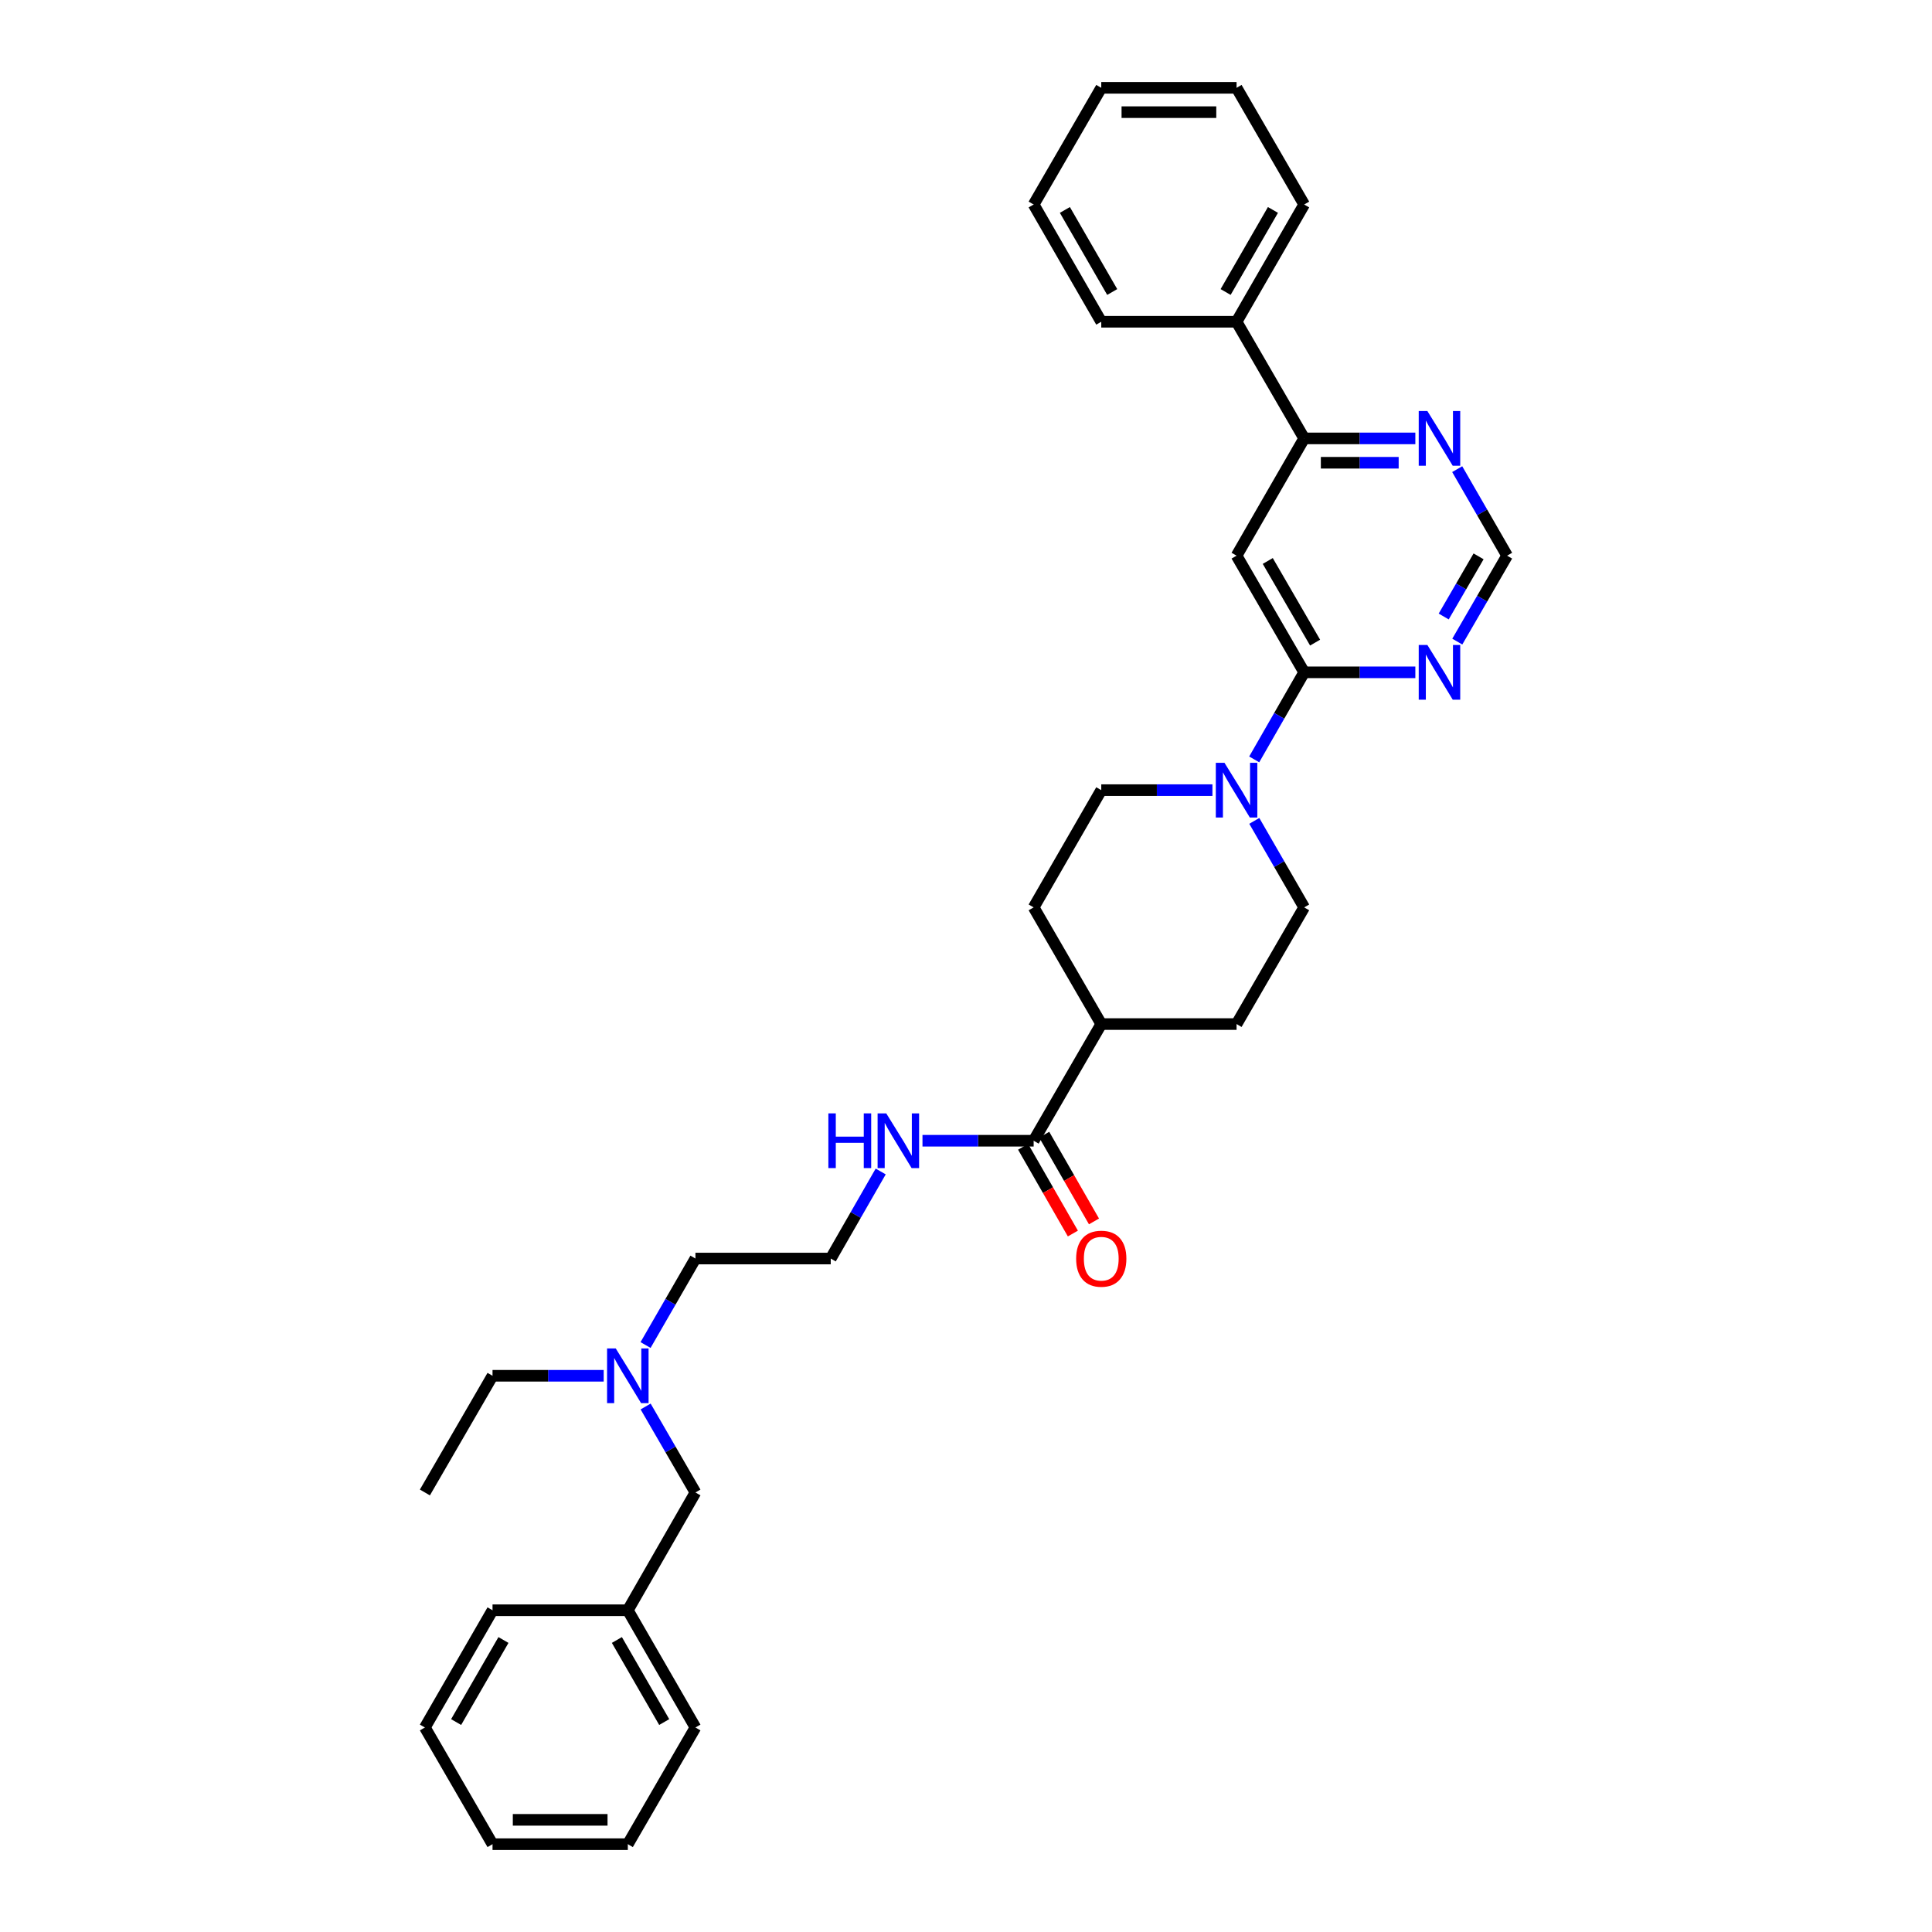 <?xml version='1.0' encoding='iso-8859-1'?>
<svg version='1.1' baseProfile='full'
              xmlns='http://www.w3.org/2000/svg'
                      xmlns:rdkit='http://www.rdkit.org/xml'
                      xmlns:xlink='http://www.w3.org/1999/xlink'
                  xml:space='preserve'
width='1000px' height='1000px' viewBox='0 0 1000 1000'>
<!-- END OF HEADER -->
<rect style='opacity:1.0;fill:#FFFFFF;stroke:none' width='1000' height='1000' x='0' y='0'> </rect>
<path class='bond-0' d='M 675.039,347.995 L 640.044,287.614' style='fill:none;fill-rule:evenodd;stroke:#000000;stroke-width:6px;stroke-linecap:butt;stroke-linejoin:miter;stroke-opacity:1' />
<path class='bond-0' d='M 680.69,332.62 L 656.193,290.354' style='fill:none;fill-rule:evenodd;stroke:#000000;stroke-width:6px;stroke-linecap:butt;stroke-linejoin:miter;stroke-opacity:1' />
<path class='bond-1' d='M 675.039,347.995 L 662.109,370.527' style='fill:none;fill-rule:evenodd;stroke:#000000;stroke-width:6px;stroke-linecap:butt;stroke-linejoin:miter;stroke-opacity:1' />
<path class='bond-1' d='M 662.109,370.527 L 649.178,393.06' style='fill:none;fill-rule:evenodd;stroke:#0000FF;stroke-width:6px;stroke-linecap:butt;stroke-linejoin:miter;stroke-opacity:1' />
<path class='bond-2' d='M 675.039,347.995 L 703.81,347.995' style='fill:none;fill-rule:evenodd;stroke:#000000;stroke-width:6px;stroke-linecap:butt;stroke-linejoin:miter;stroke-opacity:1' />
<path class='bond-2' d='M 703.81,347.995 L 732.58,347.995' style='fill:none;fill-rule:evenodd;stroke:#0000FF;stroke-width:6px;stroke-linecap:butt;stroke-linejoin:miter;stroke-opacity:1' />
<path class='bond-3' d='M 640.044,287.614 L 675.039,226.919' style='fill:none;fill-rule:evenodd;stroke:#000000;stroke-width:6px;stroke-linecap:butt;stroke-linejoin:miter;stroke-opacity:1' />
<path class='bond-8' d='M 649.22,424.889 L 662.129,447.274' style='fill:none;fill-rule:evenodd;stroke:#0000FF;stroke-width:6px;stroke-linecap:butt;stroke-linejoin:miter;stroke-opacity:1' />
<path class='bond-8' d='M 662.129,447.274 L 675.039,469.659' style='fill:none;fill-rule:evenodd;stroke:#000000;stroke-width:6px;stroke-linecap:butt;stroke-linejoin:miter;stroke-opacity:1' />
<path class='bond-9' d='M 627.553,408.978 L 598.782,408.978' style='fill:none;fill-rule:evenodd;stroke:#0000FF;stroke-width:6px;stroke-linecap:butt;stroke-linejoin:miter;stroke-opacity:1' />
<path class='bond-9' d='M 598.782,408.978 L 570.011,408.978' style='fill:none;fill-rule:evenodd;stroke:#000000;stroke-width:6px;stroke-linecap:butt;stroke-linejoin:miter;stroke-opacity:1' />
<path class='bond-6' d='M 754.291,332.09 L 767.182,309.852' style='fill:none;fill-rule:evenodd;stroke:#0000FF;stroke-width:6px;stroke-linecap:butt;stroke-linejoin:miter;stroke-opacity:1' />
<path class='bond-6' d='M 767.182,309.852 L 780.073,287.614' style='fill:none;fill-rule:evenodd;stroke:#000000;stroke-width:6px;stroke-linecap:butt;stroke-linejoin:miter;stroke-opacity:1' />
<path class='bond-6' d='M 747.259,319.1 L 756.283,303.534' style='fill:none;fill-rule:evenodd;stroke:#0000FF;stroke-width:6px;stroke-linecap:butt;stroke-linejoin:miter;stroke-opacity:1' />
<path class='bond-6' d='M 756.283,303.534 L 765.307,287.967' style='fill:none;fill-rule:evenodd;stroke:#000000;stroke-width:6px;stroke-linecap:butt;stroke-linejoin:miter;stroke-opacity:1' />
<path class='bond-11' d='M 675.039,226.919 L 640.044,166.538' style='fill:none;fill-rule:evenodd;stroke:#000000;stroke-width:6px;stroke-linecap:butt;stroke-linejoin:miter;stroke-opacity:1' />
<path class='bond-32' d='M 675.039,226.919 L 703.81,226.919' style='fill:none;fill-rule:evenodd;stroke:#000000;stroke-width:6px;stroke-linecap:butt;stroke-linejoin:miter;stroke-opacity:1' />
<path class='bond-32' d='M 703.81,226.919 L 732.58,226.919' style='fill:none;fill-rule:evenodd;stroke:#0000FF;stroke-width:6px;stroke-linecap:butt;stroke-linejoin:miter;stroke-opacity:1' />
<path class='bond-32' d='M 683.67,239.517 L 703.81,239.517' style='fill:none;fill-rule:evenodd;stroke:#000000;stroke-width:6px;stroke-linecap:butt;stroke-linejoin:miter;stroke-opacity:1' />
<path class='bond-32' d='M 703.81,239.517 L 723.949,239.517' style='fill:none;fill-rule:evenodd;stroke:#0000FF;stroke-width:6px;stroke-linecap:butt;stroke-linejoin:miter;stroke-opacity:1' />
<path class='bond-4' d='M 535.016,590.442 L 570.011,530.054' style='fill:none;fill-rule:evenodd;stroke:#000000;stroke-width:6px;stroke-linecap:butt;stroke-linejoin:miter;stroke-opacity:1' />
<path class='bond-10' d='M 529.553,593.577 L 542.437,616.026' style='fill:none;fill-rule:evenodd;stroke:#000000;stroke-width:6px;stroke-linecap:butt;stroke-linejoin:miter;stroke-opacity:1' />
<path class='bond-10' d='M 542.437,616.026 L 555.321,638.475' style='fill:none;fill-rule:evenodd;stroke:#FF0000;stroke-width:6px;stroke-linecap:butt;stroke-linejoin:miter;stroke-opacity:1' />
<path class='bond-10' d='M 540.479,587.306 L 553.363,609.755' style='fill:none;fill-rule:evenodd;stroke:#000000;stroke-width:6px;stroke-linecap:butt;stroke-linejoin:miter;stroke-opacity:1' />
<path class='bond-10' d='M 553.363,609.755 L 566.247,632.204' style='fill:none;fill-rule:evenodd;stroke:#FF0000;stroke-width:6px;stroke-linecap:butt;stroke-linejoin:miter;stroke-opacity:1' />
<path class='bond-12' d='M 535.016,590.442 L 506.245,590.442' style='fill:none;fill-rule:evenodd;stroke:#000000;stroke-width:6px;stroke-linecap:butt;stroke-linejoin:miter;stroke-opacity:1' />
<path class='bond-12' d='M 506.245,590.442 L 477.475,590.442' style='fill:none;fill-rule:evenodd;stroke:#0000FF;stroke-width:6px;stroke-linecap:butt;stroke-linejoin:miter;stroke-opacity:1' />
<path class='bond-5' d='M 754.247,242.83 L 767.16,265.222' style='fill:none;fill-rule:evenodd;stroke:#0000FF;stroke-width:6px;stroke-linecap:butt;stroke-linejoin:miter;stroke-opacity:1' />
<path class='bond-5' d='M 767.16,265.222 L 780.073,287.614' style='fill:none;fill-rule:evenodd;stroke:#000000;stroke-width:6px;stroke-linecap:butt;stroke-linejoin:miter;stroke-opacity:1' />
<path class='bond-7' d='M 570.011,530.054 L 535.016,469.659' style='fill:none;fill-rule:evenodd;stroke:#000000;stroke-width:6px;stroke-linecap:butt;stroke-linejoin:miter;stroke-opacity:1' />
<path class='bond-33' d='M 570.011,530.054 L 640.044,530.054' style='fill:none;fill-rule:evenodd;stroke:#000000;stroke-width:6px;stroke-linecap:butt;stroke-linejoin:miter;stroke-opacity:1' />
<path class='bond-14' d='M 675.039,469.659 L 640.044,530.054' style='fill:none;fill-rule:evenodd;stroke:#000000;stroke-width:6px;stroke-linecap:butt;stroke-linejoin:miter;stroke-opacity:1' />
<path class='bond-13' d='M 570.011,408.978 L 535.016,469.659' style='fill:none;fill-rule:evenodd;stroke:#000000;stroke-width:6px;stroke-linecap:butt;stroke-linejoin:miter;stroke-opacity:1' />
<path class='bond-21' d='M 640.044,166.538 L 675.039,105.856' style='fill:none;fill-rule:evenodd;stroke:#000000;stroke-width:6px;stroke-linecap:butt;stroke-linejoin:miter;stroke-opacity:1' />
<path class='bond-21' d='M 634.38,151.142 L 658.876,108.665' style='fill:none;fill-rule:evenodd;stroke:#000000;stroke-width:6px;stroke-linecap:butt;stroke-linejoin:miter;stroke-opacity:1' />
<path class='bond-22' d='M 640.044,166.538 L 570.011,166.538' style='fill:none;fill-rule:evenodd;stroke:#000000;stroke-width:6px;stroke-linecap:butt;stroke-linejoin:miter;stroke-opacity:1' />
<path class='bond-18' d='M 455.848,606.359 L 442.919,628.888' style='fill:none;fill-rule:evenodd;stroke:#0000FF;stroke-width:6px;stroke-linecap:butt;stroke-linejoin:miter;stroke-opacity:1' />
<path class='bond-18' d='M 442.919,628.888 L 429.989,651.417' style='fill:none;fill-rule:evenodd;stroke:#000000;stroke-width:6px;stroke-linecap:butt;stroke-linejoin:miter;stroke-opacity:1' />
<path class='bond-15' d='M 334.137,696.188 L 347.047,673.802' style='fill:none;fill-rule:evenodd;stroke:#0000FF;stroke-width:6px;stroke-linecap:butt;stroke-linejoin:miter;stroke-opacity:1' />
<path class='bond-15' d='M 347.047,673.802 L 359.956,651.417' style='fill:none;fill-rule:evenodd;stroke:#000000;stroke-width:6px;stroke-linecap:butt;stroke-linejoin:miter;stroke-opacity:1' />
<path class='bond-16' d='M 334.176,728.004 L 347.066,750.252' style='fill:none;fill-rule:evenodd;stroke:#0000FF;stroke-width:6px;stroke-linecap:butt;stroke-linejoin:miter;stroke-opacity:1' />
<path class='bond-16' d='M 347.066,750.252 L 359.956,772.501' style='fill:none;fill-rule:evenodd;stroke:#000000;stroke-width:6px;stroke-linecap:butt;stroke-linejoin:miter;stroke-opacity:1' />
<path class='bond-20' d='M 312.47,712.099 L 283.699,712.099' style='fill:none;fill-rule:evenodd;stroke:#0000FF;stroke-width:6px;stroke-linecap:butt;stroke-linejoin:miter;stroke-opacity:1' />
<path class='bond-20' d='M 283.699,712.099 L 254.929,712.099' style='fill:none;fill-rule:evenodd;stroke:#000000;stroke-width:6px;stroke-linecap:butt;stroke-linejoin:miter;stroke-opacity:1' />
<path class='bond-17' d='M 359.956,772.501 L 324.961,833.462' style='fill:none;fill-rule:evenodd;stroke:#000000;stroke-width:6px;stroke-linecap:butt;stroke-linejoin:miter;stroke-opacity:1' />
<path class='bond-23' d='M 324.961,833.462 L 359.956,894.144' style='fill:none;fill-rule:evenodd;stroke:#000000;stroke-width:6px;stroke-linecap:butt;stroke-linejoin:miter;stroke-opacity:1' />
<path class='bond-23' d='M 319.297,848.858 L 343.794,891.335' style='fill:none;fill-rule:evenodd;stroke:#000000;stroke-width:6px;stroke-linecap:butt;stroke-linejoin:miter;stroke-opacity:1' />
<path class='bond-24' d='M 324.961,833.462 L 254.929,833.462' style='fill:none;fill-rule:evenodd;stroke:#000000;stroke-width:6px;stroke-linecap:butt;stroke-linejoin:miter;stroke-opacity:1' />
<path class='bond-19' d='M 429.989,651.417 L 359.956,651.417' style='fill:none;fill-rule:evenodd;stroke:#000000;stroke-width:6px;stroke-linecap:butt;stroke-linejoin:miter;stroke-opacity:1' />
<path class='bond-25' d='M 254.929,712.099 L 219.927,772.501' style='fill:none;fill-rule:evenodd;stroke:#000000;stroke-width:6px;stroke-linecap:butt;stroke-linejoin:miter;stroke-opacity:1' />
<path class='bond-26' d='M 675.039,105.856 L 640.044,45.455' style='fill:none;fill-rule:evenodd;stroke:#000000;stroke-width:6px;stroke-linecap:butt;stroke-linejoin:miter;stroke-opacity:1' />
<path class='bond-27' d='M 570.011,166.538 L 535.016,105.856' style='fill:none;fill-rule:evenodd;stroke:#000000;stroke-width:6px;stroke-linecap:butt;stroke-linejoin:miter;stroke-opacity:1' />
<path class='bond-27' d='M 575.676,151.142 L 551.179,108.665' style='fill:none;fill-rule:evenodd;stroke:#000000;stroke-width:6px;stroke-linecap:butt;stroke-linejoin:miter;stroke-opacity:1' />
<path class='bond-28' d='M 359.956,894.144 L 324.961,954.545' style='fill:none;fill-rule:evenodd;stroke:#000000;stroke-width:6px;stroke-linecap:butt;stroke-linejoin:miter;stroke-opacity:1' />
<path class='bond-29' d='M 254.929,833.462 L 219.927,894.144' style='fill:none;fill-rule:evenodd;stroke:#000000;stroke-width:6px;stroke-linecap:butt;stroke-linejoin:miter;stroke-opacity:1' />
<path class='bond-29' d='M 260.591,848.859 L 236.09,891.336' style='fill:none;fill-rule:evenodd;stroke:#000000;stroke-width:6px;stroke-linecap:butt;stroke-linejoin:miter;stroke-opacity:1' />
<path class='bond-34' d='M 640.044,45.455 L 570.011,45.455' style='fill:none;fill-rule:evenodd;stroke:#000000;stroke-width:6px;stroke-linecap:butt;stroke-linejoin:miter;stroke-opacity:1' />
<path class='bond-34' d='M 629.539,58.053 L 580.516,58.053' style='fill:none;fill-rule:evenodd;stroke:#000000;stroke-width:6px;stroke-linecap:butt;stroke-linejoin:miter;stroke-opacity:1' />
<path class='bond-30' d='M 535.016,105.856 L 570.011,45.455' style='fill:none;fill-rule:evenodd;stroke:#000000;stroke-width:6px;stroke-linecap:butt;stroke-linejoin:miter;stroke-opacity:1' />
<path class='bond-35' d='M 324.961,954.545 L 254.929,954.545' style='fill:none;fill-rule:evenodd;stroke:#000000;stroke-width:6px;stroke-linecap:butt;stroke-linejoin:miter;stroke-opacity:1' />
<path class='bond-35' d='M 314.456,941.947 L 265.434,941.947' style='fill:none;fill-rule:evenodd;stroke:#000000;stroke-width:6px;stroke-linecap:butt;stroke-linejoin:miter;stroke-opacity:1' />
<path class='bond-31' d='M 219.927,894.144 L 254.929,954.545' style='fill:none;fill-rule:evenodd;stroke:#000000;stroke-width:6px;stroke-linecap:butt;stroke-linejoin:miter;stroke-opacity:1' />
<path  class='atom-2' d='M 633.784 394.818
L 643.064 409.818
Q 643.984 411.298, 645.464 413.978
Q 646.944 416.658, 647.024 416.818
L 647.024 394.818
L 650.784 394.818
L 650.784 423.138
L 646.904 423.138
L 636.944 406.738
Q 635.784 404.818, 634.544 402.618
Q 633.344 400.418, 632.984 399.738
L 632.984 423.138
L 629.304 423.138
L 629.304 394.818
L 633.784 394.818
' fill='#0000FF'/>
<path  class='atom-3' d='M 738.811 333.835
L 748.091 348.835
Q 749.011 350.315, 750.491 352.995
Q 751.971 355.675, 752.051 355.835
L 752.051 333.835
L 755.811 333.835
L 755.811 362.155
L 751.931 362.155
L 741.971 345.755
Q 740.811 343.835, 739.571 341.635
Q 738.371 339.435, 738.011 338.755
L 738.011 362.155
L 734.331 362.155
L 734.331 333.835
L 738.811 333.835
' fill='#0000FF'/>
<path  class='atom-6' d='M 738.811 212.759
L 748.091 227.759
Q 749.011 229.239, 750.491 231.919
Q 751.971 234.599, 752.051 234.759
L 752.051 212.759
L 755.811 212.759
L 755.811 241.079
L 751.931 241.079
L 741.971 224.679
Q 740.811 222.759, 739.571 220.559
Q 738.371 218.359, 738.011 217.679
L 738.011 241.079
L 734.331 241.079
L 734.331 212.759
L 738.811 212.759
' fill='#0000FF'/>
<path  class='atom-11' d='M 557.011 651.497
Q 557.011 644.697, 560.371 640.897
Q 563.731 637.097, 570.011 637.097
Q 576.291 637.097, 579.651 640.897
Q 583.011 644.697, 583.011 651.497
Q 583.011 658.377, 579.611 662.297
Q 576.211 666.177, 570.011 666.177
Q 563.771 666.177, 560.371 662.297
Q 557.011 658.417, 557.011 651.497
M 570.011 662.977
Q 574.331 662.977, 576.651 660.097
Q 579.011 657.177, 579.011 651.497
Q 579.011 645.937, 576.651 643.137
Q 574.331 640.297, 570.011 640.297
Q 565.691 640.297, 563.331 643.097
Q 561.011 645.897, 561.011 651.497
Q 561.011 657.217, 563.331 660.097
Q 565.691 662.977, 570.011 662.977
' fill='#FF0000'/>
<path  class='atom-13' d='M 428.764 576.282
L 432.604 576.282
L 432.604 588.322
L 447.084 588.322
L 447.084 576.282
L 450.924 576.282
L 450.924 604.602
L 447.084 604.602
L 447.084 591.522
L 432.604 591.522
L 432.604 604.602
L 428.764 604.602
L 428.764 576.282
' fill='#0000FF'/>
<path  class='atom-13' d='M 458.724 576.282
L 468.004 591.282
Q 468.924 592.762, 470.404 595.442
Q 471.884 598.122, 471.964 598.282
L 471.964 576.282
L 475.724 576.282
L 475.724 604.602
L 471.844 604.602
L 461.884 588.202
Q 460.724 586.282, 459.484 584.082
Q 458.284 581.882, 457.924 581.202
L 457.924 604.602
L 454.244 604.602
L 454.244 576.282
L 458.724 576.282
' fill='#0000FF'/>
<path  class='atom-16' d='M 318.701 697.939
L 327.981 712.939
Q 328.901 714.419, 330.381 717.099
Q 331.861 719.779, 331.941 719.939
L 331.941 697.939
L 335.701 697.939
L 335.701 726.259
L 331.821 726.259
L 321.861 709.859
Q 320.701 707.939, 319.461 705.739
Q 318.261 703.539, 317.901 702.859
L 317.901 726.259
L 314.221 726.259
L 314.221 697.939
L 318.701 697.939
' fill='#0000FF'/>
</svg>
